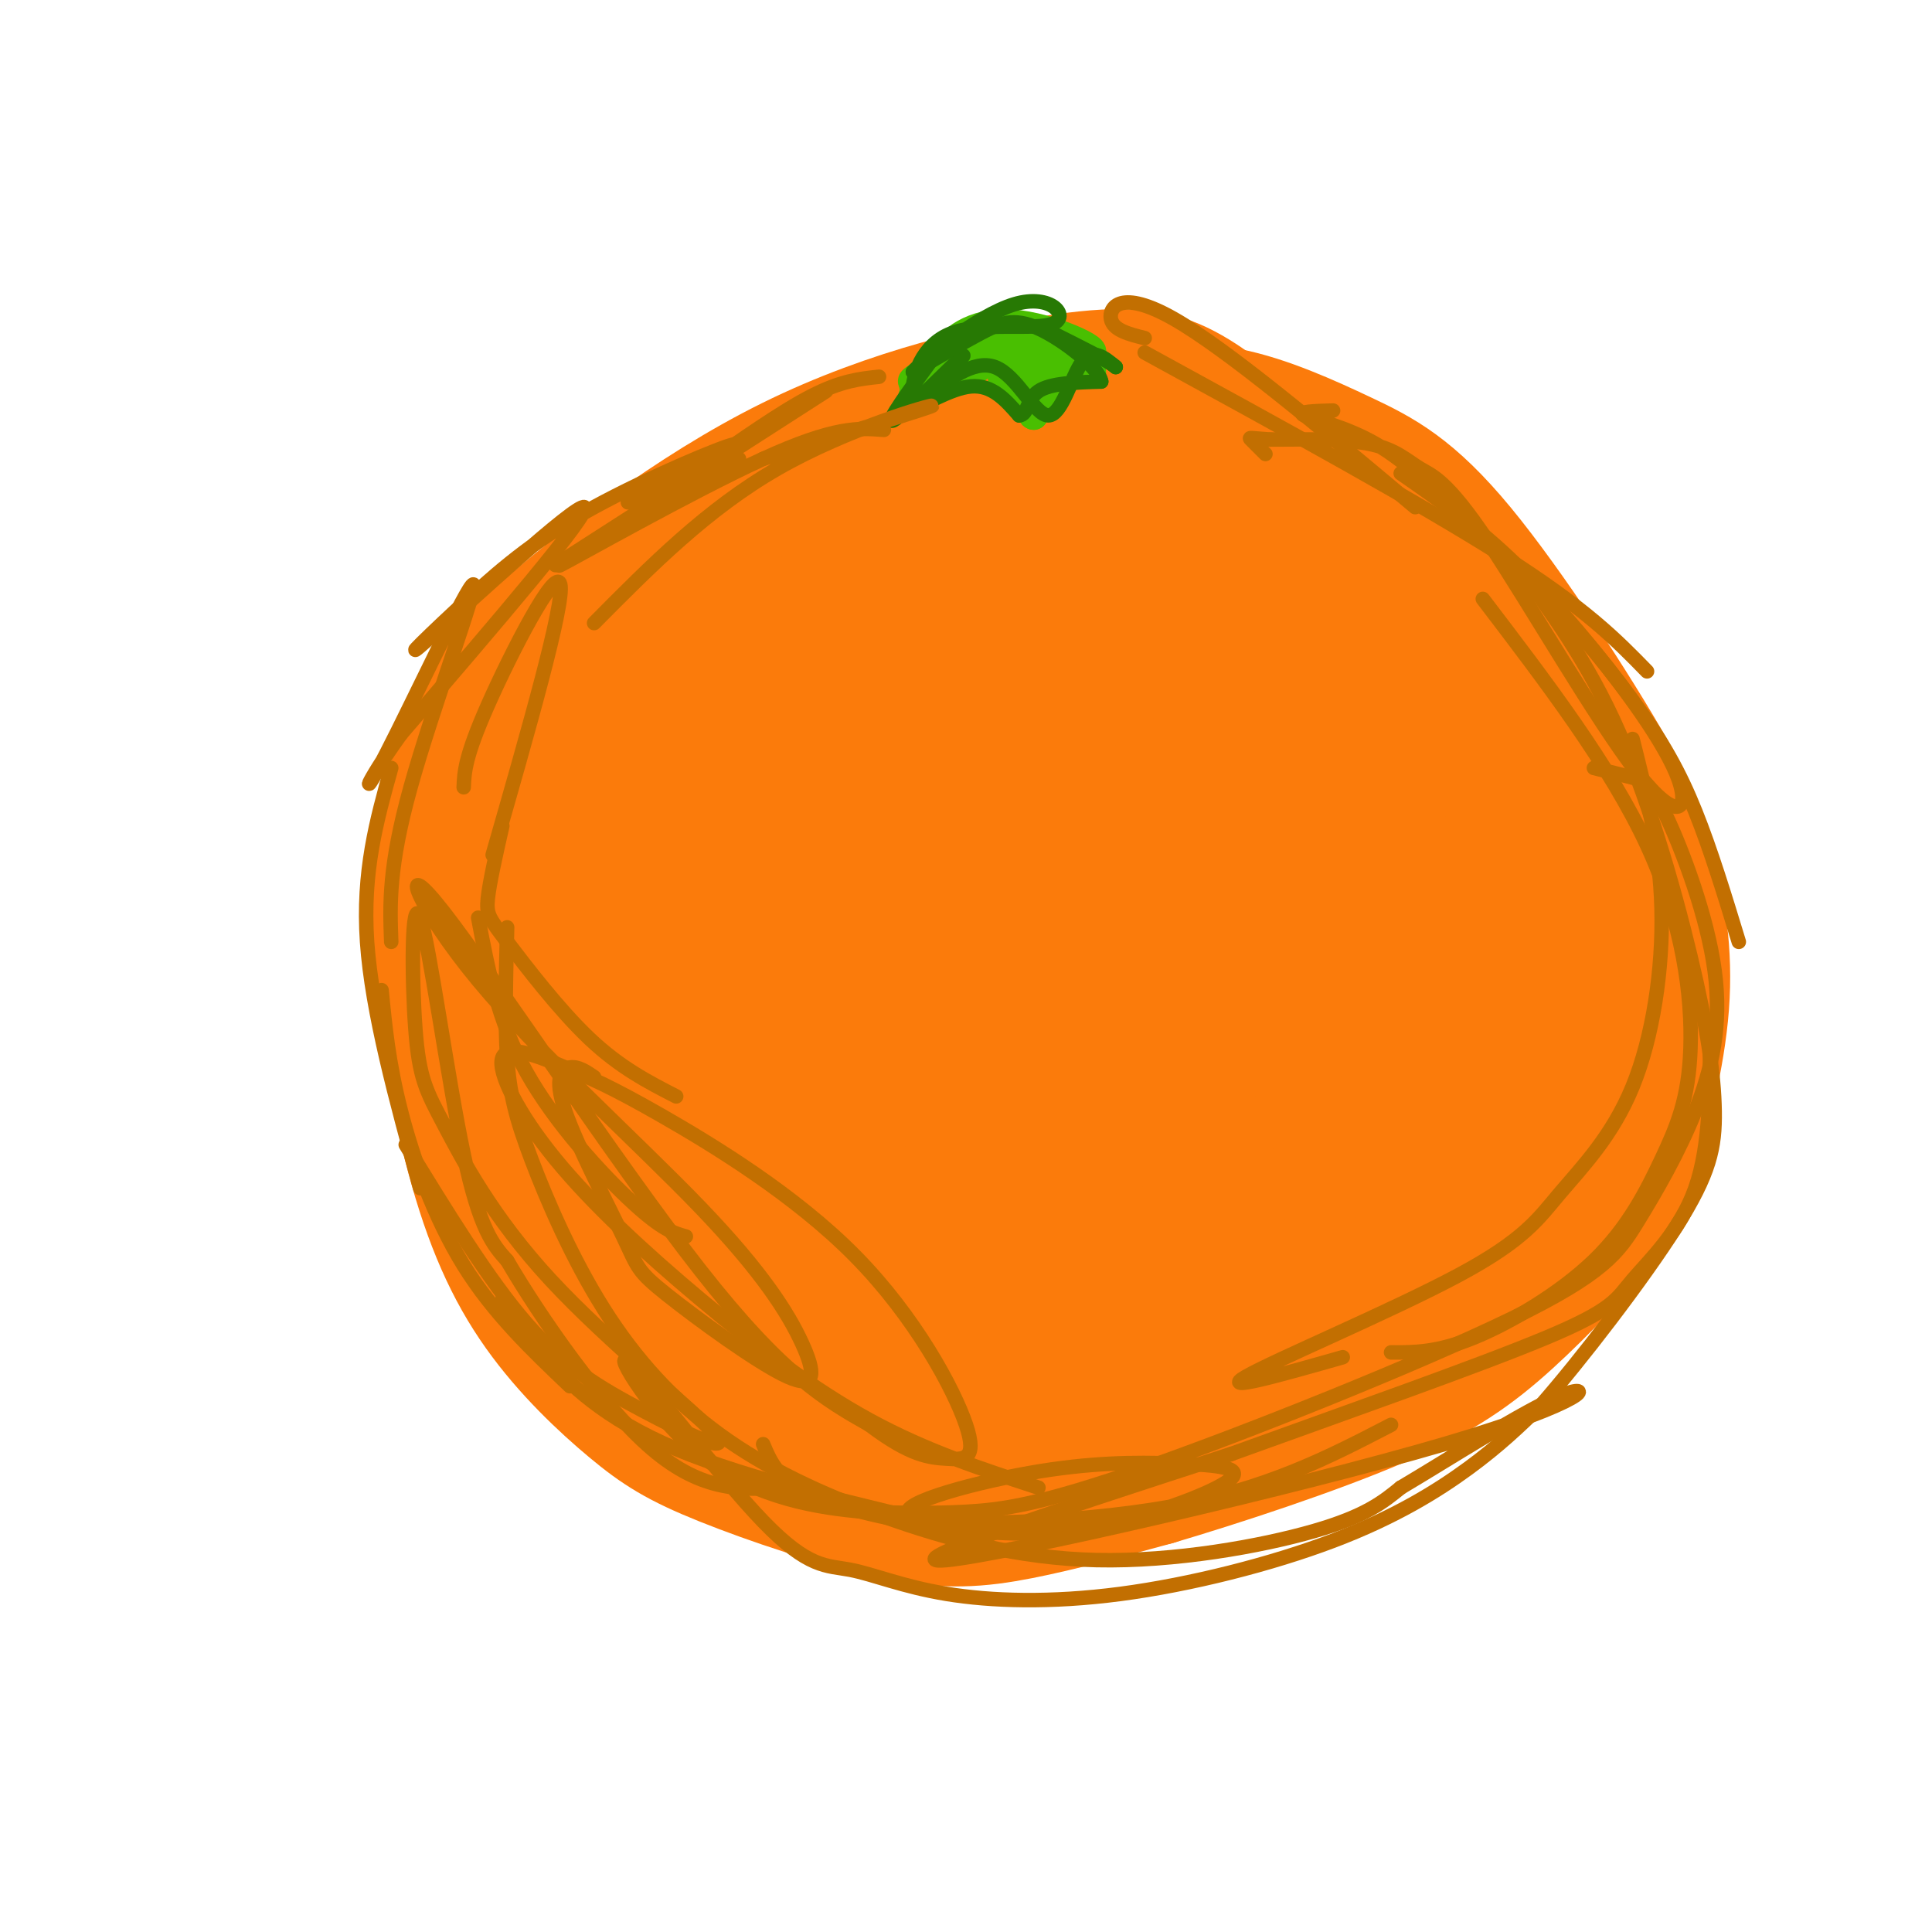 <svg viewBox='0 0 400 400' version='1.1' xmlns='http://www.w3.org/2000/svg' xmlns:xlink='http://www.w3.org/1999/xlink'><g fill='none' stroke='rgb(251,123,11)' stroke-width='28' stroke-linecap='round' stroke-linejoin='round'><path d='M262,94c-5.666,-5.009 -11.332,-10.018 -17,-13c-5.668,-2.982 -11.339,-3.937 -25,-2c-13.661,1.937 -35.311,6.767 -56,17c-20.689,10.233 -40.416,25.871 -51,35c-10.584,9.129 -12.024,11.751 -14,17c-1.976,5.249 -4.488,13.124 -7,21'/><path d='M92,169c-1.864,6.623 -3.023,12.680 -2,25c1.023,12.320 4.227,30.903 8,45c3.773,14.097 8.115,23.708 14,32c5.885,8.292 13.315,15.263 19,20c5.685,4.737 9.627,7.239 19,11c9.373,3.761 24.177,8.782 35,11c10.823,2.218 17.664,1.634 26,0c8.336,-1.634 18.168,-4.317 28,-7'/><path d='M239,306c13.398,-3.963 32.892,-10.369 46,-16c13.108,-5.631 19.829,-10.486 27,-17c7.171,-6.514 14.792,-14.688 19,-20c4.208,-5.313 5.004,-7.764 7,-15c1.996,-7.236 5.191,-19.256 6,-30c0.809,-10.744 -0.769,-20.213 -3,-28c-2.231,-7.787 -5.116,-13.894 -8,-20'/><path d='M333,160c-7.116,-12.504 -20.907,-33.764 -31,-46c-10.093,-12.236 -16.486,-15.448 -24,-19c-7.514,-3.552 -16.147,-7.443 -24,-9c-7.853,-1.557 -14.927,-0.778 -22,0'/><path d='M242,92c-1.700,-0.962 -3.400,-1.923 -7,-1c-3.600,0.923 -9.100,3.731 -16,9c-6.900,5.269 -15.199,12.999 -20,21c-4.801,8.001 -6.102,16.272 -6,22c0.102,5.728 1.608,8.913 4,11c2.392,2.087 5.668,3.076 10,1c4.332,-2.076 9.718,-7.218 12,-17c2.282,-9.782 1.461,-24.205 1,-31c-0.461,-6.795 -0.560,-5.961 -5,-4c-4.440,1.961 -13.221,5.050 -22,16c-8.779,10.950 -17.555,29.760 -22,43c-4.445,13.240 -4.560,20.908 -4,25c0.560,4.092 1.794,4.608 5,4c3.206,-0.608 8.385,-2.338 14,-11c5.615,-8.662 11.666,-24.255 15,-33c3.334,-8.745 3.953,-10.641 3,-16c-0.953,-5.359 -3.476,-14.179 -6,-23'/><path d='M198,108c-1.612,-4.638 -2.642,-4.734 -9,0c-6.358,4.734 -18.043,14.298 -27,28c-8.957,13.702 -15.187,31.544 -17,43c-1.813,11.456 0.792,16.528 3,19c2.208,2.472 4.020,2.344 8,0c3.980,-2.344 10.127,-6.904 15,-15c4.873,-8.096 8.471,-19.729 9,-31c0.529,-11.271 -2.010,-22.179 -4,-27c-1.990,-4.821 -3.430,-3.553 -5,-4c-1.570,-0.447 -3.271,-2.607 -9,2c-5.729,4.607 -15.487,15.981 -23,29c-7.513,13.019 -12.781,27.685 -15,35c-2.219,7.315 -1.388,7.281 -1,9c0.388,1.719 0.333,5.193 4,5c3.667,-0.193 11.054,-4.052 18,-12c6.946,-7.948 13.449,-19.986 17,-31c3.551,-11.014 4.148,-21.004 4,-28c-0.148,-6.996 -1.042,-10.999 -4,-12c-2.958,-1.001 -7.979,0.999 -13,3'/><path d='M149,121c-4.273,2.558 -8.457,7.451 -14,16c-5.543,8.549 -12.445,20.752 -16,31c-3.555,10.248 -3.763,18.540 -2,23c1.763,4.460 5.497,5.087 9,2c3.503,-3.087 6.776,-9.890 9,-15c2.224,-5.110 3.401,-8.529 3,-14c-0.401,-5.471 -2.379,-12.995 -4,-17c-1.621,-4.005 -2.885,-4.492 -6,1c-3.115,5.492 -8.079,16.962 -11,25c-2.921,8.038 -3.798,12.642 -4,22c-0.202,9.358 0.269,23.469 4,28c3.731,4.531 10.720,-0.518 15,-10c4.280,-9.482 5.851,-23.396 6,-29c0.149,-5.604 -1.123,-2.897 -2,-3c-0.877,-0.103 -1.359,-3.017 -4,2c-2.641,5.017 -7.442,17.966 -10,25c-2.558,7.034 -2.874,8.153 -2,13c0.874,4.847 2.937,13.424 5,22'/><path d='M125,243c1.330,4.110 2.156,3.383 4,3c1.844,-0.383 4.705,-0.424 8,-2c3.295,-1.576 7.025,-4.686 9,-10c1.975,-5.314 2.195,-12.830 2,-17c-0.195,-4.170 -0.805,-4.994 -3,-4c-2.195,0.994 -5.975,3.807 -9,11c-3.025,7.193 -5.294,18.766 -5,26c0.294,7.234 3.152,10.128 6,12c2.848,1.872 5.687,2.720 9,-4c3.313,-6.720 7.100,-21.009 8,-31c0.900,-9.991 -1.085,-15.683 -4,-14c-2.915,1.683 -6.758,10.741 -9,21c-2.242,10.259 -2.883,21.719 -3,28c-0.117,6.281 0.288,7.385 2,9c1.712,1.615 4.730,3.743 9,1c4.270,-2.743 9.791,-10.355 13,-19c3.209,-8.645 4.104,-18.322 5,-28'/><path d='M167,225c1.171,-8.584 1.597,-16.045 -1,-11c-2.597,5.045 -8.217,22.594 -11,33c-2.783,10.406 -2.728,13.667 -1,18c1.728,4.333 5.129,9.736 8,12c2.871,2.264 5.212,1.389 9,-3c3.788,-4.389 9.022,-12.291 12,-18c2.978,-5.709 3.700,-9.226 4,-17c0.300,-7.774 0.176,-19.804 -1,-25c-1.176,-5.196 -3.405,-3.556 -5,-3c-1.595,0.556 -2.554,0.030 -6,8c-3.446,7.970 -9.377,24.437 -12,37c-2.623,12.563 -1.936,21.224 0,26c1.936,4.776 5.121,5.667 7,7c1.879,1.333 2.452,3.106 7,-1c4.548,-4.106 13.071,-14.092 17,-21c3.929,-6.908 3.266,-10.738 4,-15c0.734,-4.262 2.867,-8.957 2,-16c-0.867,-7.043 -4.733,-16.435 -7,-21c-2.267,-4.565 -2.933,-4.304 -7,2c-4.067,6.304 -11.533,18.652 -19,31'/><path d='M167,248c-4.355,7.766 -5.741,11.682 -7,18c-1.259,6.318 -2.389,15.039 -2,20c0.389,4.961 2.298,6.161 4,7c1.702,0.839 3.196,1.318 6,1c2.804,-0.318 6.916,-1.434 12,-7c5.084,-5.566 11.138,-15.583 15,-23c3.862,-7.417 5.532,-12.234 6,-20c0.468,-7.766 -0.266,-18.479 -2,-23c-1.734,-4.521 -4.470,-2.849 -6,-4c-1.530,-1.151 -1.856,-5.126 -7,4c-5.144,9.126 -15.106,31.354 -18,45c-2.894,13.646 1.280,18.710 6,20c4.720,1.290 9.985,-1.194 14,-4c4.015,-2.806 6.782,-5.935 9,-9c2.218,-3.065 3.889,-6.068 5,-10c1.111,-3.932 1.662,-8.794 1,-15c-0.662,-6.206 -2.537,-13.758 -4,-17c-1.463,-3.242 -2.515,-2.175 -4,-1c-1.485,1.175 -3.403,2.459 -6,9c-2.597,6.541 -5.871,18.341 -7,26c-1.129,7.659 -0.112,11.177 1,14c1.112,2.823 2.318,4.949 4,6c1.682,1.051 3.841,1.025 6,1'/><path d='M193,286c2.178,0.136 4.624,-0.024 8,-4c3.376,-3.976 7.682,-11.767 10,-17c2.318,-5.233 2.646,-7.906 2,-14c-0.646,-6.094 -2.267,-15.607 -5,-17c-2.733,-1.393 -6.577,5.335 -9,12c-2.423,6.665 -3.426,13.266 -4,18c-0.574,4.734 -0.718,7.600 0,12c0.718,4.400 2.300,10.334 6,12c3.700,1.666 9.519,-0.938 14,-6c4.481,-5.062 7.623,-12.584 9,-22c1.377,-9.416 0.989,-20.727 -1,-27c-1.989,-6.273 -5.577,-7.508 -8,-8c-2.423,-0.492 -3.680,-0.240 -6,5c-2.320,5.240 -5.702,15.468 -7,23c-1.298,7.532 -0.511,12.368 0,16c0.511,3.632 0.748,6.062 2,8c1.252,1.938 3.521,3.386 6,4c2.479,0.614 5.167,0.396 9,-2c3.833,-2.396 8.809,-6.970 12,-14c3.191,-7.030 4.595,-16.515 6,-26'/><path d='M237,239c-0.005,-7.950 -3.017,-14.826 -5,-17c-1.983,-2.174 -2.936,0.353 -4,1c-1.064,0.647 -2.240,-0.585 -5,5c-2.760,5.585 -7.105,17.988 -8,27c-0.895,9.012 1.660,14.635 5,17c3.340,2.365 7.464,1.474 12,-3c4.536,-4.474 9.484,-12.530 12,-22c2.516,-9.470 2.601,-20.355 2,-26c-0.601,-5.645 -1.886,-6.049 -3,-7c-1.114,-0.951 -2.057,-2.450 -4,-1c-1.943,1.450 -4.887,5.850 -7,9c-2.113,3.150 -3.395,5.049 -5,13c-1.605,7.951 -3.534,21.955 -4,30c-0.466,8.045 0.530,10.131 5,8c4.470,-2.131 12.415,-8.478 16,-20c3.585,-11.522 2.811,-28.217 2,-36c-0.811,-7.783 -1.660,-6.652 -4,-2c-2.340,4.652 -6.170,12.826 -10,21'/><path d='M232,236c-2.695,10.754 -4.433,27.139 -5,35c-0.567,7.861 0.038,7.197 1,8c0.962,0.803 2.281,3.074 5,4c2.719,0.926 6.838,0.508 11,-8c4.162,-8.508 8.368,-25.107 10,-32c1.632,-6.893 0.691,-4.081 0,-4c-0.691,0.081 -1.130,-2.568 -4,0c-2.870,2.568 -8.171,10.352 -12,17c-3.829,6.648 -6.188,12.158 -7,17c-0.812,4.842 -0.079,9.015 1,11c1.079,1.985 2.503,1.784 5,1c2.497,-0.784 6.067,-2.149 13,-9c6.933,-6.851 17.229,-19.187 17,-23c-0.229,-3.813 -10.985,0.896 -19,7c-8.015,6.104 -13.290,13.601 -16,19c-2.710,5.399 -2.855,8.699 -3,12'/><path d='M229,291c2.916,0.521 11.707,-4.178 17,-9c5.293,-4.822 7.088,-9.767 8,-13c0.912,-3.233 0.942,-4.752 0,-6c-0.942,-1.248 -2.855,-2.223 -4,-3c-1.145,-0.777 -1.524,-1.354 -5,2c-3.476,3.354 -10.051,10.639 -13,15c-2.949,4.361 -2.272,5.797 -2,7c0.272,1.203 0.139,2.175 3,3c2.861,0.825 8.716,1.505 20,-5c11.284,-6.505 27.998,-20.196 37,-30c9.002,-9.804 10.294,-15.720 11,-19c0.706,-3.280 0.828,-3.922 1,-6c0.172,-2.078 0.394,-5.592 -4,-1c-4.394,4.592 -13.404,17.291 -17,26c-3.596,8.709 -1.778,13.427 1,15c2.778,1.573 6.517,0.000 10,-2c3.483,-2.000 6.709,-4.429 10,-9c3.291,-4.571 6.645,-11.286 10,-18'/><path d='M312,238c2.127,-4.989 2.444,-8.462 2,-12c-0.444,-3.538 -1.651,-7.141 -5,-5c-3.349,2.141 -8.841,10.025 -12,17c-3.159,6.975 -3.983,13.040 -3,16c0.983,2.960 3.775,2.816 8,0c4.225,-2.816 9.885,-8.303 14,-16c4.115,-7.697 6.687,-17.602 8,-23c1.313,-5.398 1.368,-6.287 0,-7c-1.368,-0.713 -4.158,-1.249 -8,5c-3.842,6.249 -8.734,19.281 -10,25c-1.266,5.719 1.096,4.123 4,1c2.904,-3.123 6.350,-7.773 9,-16c2.650,-8.227 4.504,-20.030 4,-29c-0.504,-8.970 -3.366,-15.107 -6,-18c-2.634,-2.893 -5.038,-2.541 -9,1c-3.962,3.541 -9.481,10.270 -15,17'/><path d='M293,194c-4.116,5.306 -6.908,10.070 -8,16c-1.092,5.930 -0.486,13.025 0,17c0.486,3.975 0.851,4.832 4,4c3.149,-0.832 9.082,-3.351 13,-6c3.918,-2.649 5.821,-5.428 8,-12c2.179,-6.572 4.636,-16.936 5,-24c0.364,-7.064 -1.364,-10.829 -3,-13c-1.636,-2.171 -3.182,-2.749 -5,-3c-1.818,-0.251 -3.910,-0.176 -7,2c-3.090,2.176 -7.177,6.454 -13,15c-5.823,8.546 -13.381,21.361 -17,31c-3.619,9.639 -3.298,16.104 0,18c3.298,1.896 9.572,-0.775 15,-7c5.428,-6.225 10.011,-16.002 13,-24c2.989,-7.998 4.384,-14.215 5,-19c0.616,-4.785 0.452,-8.139 0,-11c-0.452,-2.861 -1.193,-5.231 -4,-6c-2.807,-0.769 -7.679,0.062 -16,14c-8.321,13.938 -20.092,40.982 -22,47c-1.908,6.018 6.046,-8.991 14,-24'/><path d='M275,209c3.771,-12.033 6.199,-30.116 7,-40c0.801,-9.884 -0.026,-11.567 -1,-14c-0.974,-2.433 -2.097,-5.614 -5,-6c-2.903,-0.386 -7.587,2.023 -15,20c-7.413,17.977 -17.555,51.521 -20,65c-2.445,13.479 2.807,6.893 8,0c5.193,-6.893 10.328,-14.092 14,-29c3.672,-14.908 5.882,-37.523 6,-46c0.118,-8.477 -1.854,-2.816 -3,-2c-1.146,0.816 -1.465,-3.214 -8,11c-6.535,14.214 -19.287,46.673 -21,57c-1.713,10.327 7.613,-1.479 13,-14c5.387,-12.521 6.835,-25.756 8,-36c1.165,-10.244 2.047,-17.498 0,-17c-2.047,0.498 -7.024,8.749 -12,17'/><path d='M246,175c-3.161,4.263 -5.065,6.422 -8,17c-2.935,10.578 -6.901,29.576 -8,37c-1.099,7.424 0.670,3.274 3,1c2.330,-2.274 5.221,-2.673 10,-13c4.779,-10.327 11.446,-30.581 11,-35c-0.446,-4.419 -8.005,6.996 -12,17c-3.995,10.004 -4.427,18.596 -3,22c1.427,3.404 4.714,1.619 7,0c2.286,-1.619 3.570,-3.074 6,-7c2.430,-3.926 6.005,-10.325 7,-19c0.995,-8.675 -0.591,-19.628 -2,-25c-1.409,-5.372 -2.639,-5.164 -5,-5c-2.361,0.164 -5.851,0.284 -11,4c-5.149,3.716 -11.958,11.027 -17,20c-5.042,8.973 -8.319,19.608 -10,25c-1.681,5.392 -1.766,5.541 -1,6c0.766,0.459 2.383,1.230 4,2'/><path d='M217,222c2.276,-0.022 5.967,-1.077 10,-8c4.033,-6.923 8.409,-19.716 10,-31c1.591,-11.284 0.397,-21.061 -1,-26c-1.397,-4.939 -2.995,-5.041 -4,-6c-1.005,-0.959 -1.415,-2.774 -6,1c-4.585,3.774 -13.343,13.137 -19,26c-5.657,12.863 -8.212,29.227 -7,35c1.212,5.773 6.191,0.955 10,-2c3.809,-2.955 6.449,-4.046 11,-17c4.551,-12.954 11.014,-37.771 7,-34c-4.014,3.771 -18.504,36.131 -22,47c-3.496,10.869 4.001,0.248 8,-10c3.999,-10.248 4.499,-20.124 5,-30'/><path d='M219,167c0.515,-6.189 -0.697,-6.663 -1,-5c-0.303,1.663 0.303,5.463 3,7c2.697,1.537 7.485,0.812 11,0c3.515,-0.812 5.756,-1.709 9,-5c3.244,-3.291 7.490,-8.976 10,-13c2.510,-4.024 3.286,-6.389 3,-12c-0.286,-5.611 -1.632,-14.469 -3,-18c-1.368,-3.531 -2.758,-1.736 -4,0c-1.242,1.736 -2.338,3.411 -3,6c-0.662,2.589 -0.891,6.092 0,8c0.891,1.908 2.902,2.222 5,2c2.098,-0.222 4.283,-0.981 7,-3c2.717,-2.019 5.966,-5.298 5,-11c-0.966,-5.702 -6.145,-13.827 -9,-17c-2.855,-3.173 -3.384,-1.393 -6,1c-2.616,2.393 -7.319,5.398 -9,10c-1.681,4.602 -0.341,10.801 1,17'/><path d='M238,134c3.051,2.047 10.178,-1.336 14,-6c3.822,-4.664 4.339,-10.607 3,-15c-1.339,-4.393 -4.536,-7.234 -7,-9c-2.464,-1.766 -4.196,-2.457 -7,0c-2.804,2.457 -6.679,8.063 -8,13c-1.321,4.937 -0.090,9.207 2,13c2.090,3.793 5.037,7.110 14,3c8.963,-4.110 23.943,-15.645 29,-16c5.057,-0.355 0.190,10.472 0,18c-0.190,7.528 4.295,11.758 7,14c2.705,2.242 3.630,2.498 4,-1c0.370,-3.498 0.185,-10.749 0,-18'/><path d='M289,130c-0.863,-5.343 -3.021,-9.700 -5,-13c-1.979,-3.300 -3.780,-5.544 -5,-3c-1.220,2.544 -1.860,9.877 1,16c2.860,6.123 9.220,11.035 13,14c3.780,2.965 4.980,3.983 8,5c3.020,1.017 7.859,2.033 10,0c2.141,-2.033 1.585,-7.117 1,-10c-0.585,-2.883 -1.198,-3.567 -2,-2c-0.802,1.567 -1.793,5.383 -2,10c-0.207,4.617 0.369,10.033 2,13c1.631,2.967 4.315,3.483 7,4'/><path d='M317,164c1.333,0.500 1.167,-0.250 1,-1'/></g>
<g fill='none' stroke='rgb(73,191,1)' stroke-width='6' stroke-linecap='round' stroke-linejoin='round'><path d='M204,74c-7.049,2.566 -14.099,5.132 -15,5c-0.901,-0.132 4.346,-2.963 8,-5c3.654,-2.037 5.715,-3.279 3,-1c-2.715,2.279 -10.204,8.080 -11,9c-0.796,0.920 5.102,-3.040 11,-7'/><path d='M200,75c2.950,-1.895 4.824,-3.132 6,-2c1.176,1.132 1.656,4.633 2,4c0.344,-0.633 0.554,-5.401 1,-4c0.446,1.401 1.127,8.972 2,10c0.873,1.028 1.936,-4.486 3,-10'/><path d='M214,73c-0.527,-3.121 -3.344,-5.924 -5,-4c-1.656,1.924 -2.151,8.576 -1,11c1.151,2.424 3.948,0.619 3,-2c-0.948,-2.619 -5.640,-6.051 -3,-6c2.640,0.051 12.611,3.586 14,4c1.389,0.414 -5.806,-2.293 -13,-5'/><path d='M209,71c2.703,0.152 15.962,3.030 17,2c1.038,-1.030 -10.144,-5.970 -18,-6c-7.856,-0.030 -12.388,4.848 -12,6c0.388,1.152 5.694,-1.424 11,-4'/><path d='M207,69c1.436,0.898 -0.474,5.144 -6,8c-5.526,2.856 -14.667,4.322 -11,2c3.667,-2.322 20.141,-8.433 27,-9c6.859,-0.567 4.103,4.409 2,8c-2.103,3.591 -3.551,5.795 -5,8'/><path d='M214,86c-0.845,-0.012 -0.458,-4.042 1,-7c1.458,-2.958 3.988,-4.845 6,-5c2.012,-0.155 3.506,1.423 5,3'/></g>
<g fill='none' stroke='rgb(39,121,4)' stroke-width='3' stroke-linecap='round' stroke-linejoin='round'><path d='M194,73c-5.556,7.578 -11.111,15.156 -9,14c2.111,-1.156 11.889,-11.044 14,-13c2.111,-1.956 -3.444,4.022 -9,10'/><path d='M190,84c0.600,0.400 6.600,-3.600 11,-4c4.400,-0.400 7.200,2.800 10,6'/><path d='M211,86c1.867,-0.089 1.533,-3.311 4,-5c2.467,-1.689 7.733,-1.844 13,-2'/><path d='M228,79c-0.381,-2.762 -7.833,-8.667 -13,-11c-5.167,-2.333 -8.048,-1.095 -12,1c-3.952,2.095 -8.976,5.048 -14,8'/><path d='M189,77c1.802,-2.195 13.306,-11.682 21,-14c7.694,-2.318 11.578,2.533 8,4c-3.578,1.467 -14.617,-0.451 -21,2c-6.383,2.451 -8.109,9.272 -8,12c0.109,2.728 2.055,1.364 4,0'/><path d='M193,81c2.986,-1.917 8.450,-6.710 13,-5c4.550,1.710 8.187,9.922 11,10c2.813,0.078 4.804,-7.978 7,-11c2.196,-3.022 4.598,-1.011 7,1'/><path d='M231,76c-1.000,-1.000 -7.000,-4.000 -13,-7'/></g>
<g fill='none' stroke='rgb(194,111,1)' stroke-width='3' stroke-linecap='round' stroke-linejoin='round'><path d='M182,78c-3.917,0.417 -7.833,0.833 -14,4c-6.167,3.167 -14.583,9.083 -23,15'/><path d='M171,81c0.000,0.000 -56.000,36.000 -56,36'/><path d='M130,104c11.943,-6.110 23.886,-12.221 22,-12c-1.886,0.221 -17.602,6.772 -29,13c-11.398,6.228 -18.478,12.133 -26,19c-7.522,6.867 -15.487,14.695 -8,8c7.487,-6.695 30.425,-27.913 32,-27c1.575,0.913 -18.212,23.956 -38,47'/><path d='M83,152c-7.844,10.866 -8.453,14.531 -3,4c5.453,-10.531 16.968,-35.258 18,-35c1.032,0.258 -8.419,25.502 -13,42c-4.581,16.498 -4.290,24.249 -4,32'/><path d='M81,159c-3.000,10.750 -6.000,21.500 -5,36c1.000,14.500 6.000,32.750 11,51'/><path d='M79,205c0.733,7.556 1.467,15.111 4,25c2.533,9.889 6.867,22.111 13,32c6.133,9.889 14.067,17.444 22,25'/><path d='M84,237c8.535,13.948 17.071,27.896 25,37c7.929,9.104 15.253,13.364 24,18c8.747,4.636 18.919,9.648 15,5c-3.919,-4.648 -21.927,-18.957 -34,-32c-12.073,-13.043 -18.210,-24.821 -22,-32c-3.790,-7.179 -5.232,-9.759 -6,-20c-0.768,-10.241 -0.861,-28.142 1,-23c1.861,5.142 5.674,33.326 9,49c3.326,15.674 6.163,18.837 9,22'/><path d='M105,261c6.867,11.733 19.533,30.067 30,39c10.467,8.933 18.733,8.467 27,8'/><path d='M104,269c2.156,3.333 4.311,6.667 9,12c4.689,5.333 11.911,12.667 27,19c15.089,6.333 38.044,11.667 61,17'/><path d='M158,299c1.621,3.863 3.242,7.725 11,11c7.758,3.275 21.652,5.962 33,7c11.348,1.038 20.148,0.426 30,-2c9.852,-2.426 20.754,-6.666 23,-9c2.246,-2.334 -4.163,-2.761 -12,-3c-7.837,-0.239 -17.101,-0.291 -30,2c-12.899,2.291 -29.434,6.924 -24,9c5.434,2.076 32.838,1.593 53,-2c20.162,-3.593 33.081,-10.297 46,-17'/><path d='M237,70c-3.289,-0.822 -6.578,-1.644 -7,-4c-0.422,-2.356 2.022,-6.244 13,0c10.978,6.244 30.489,22.622 50,39'/><path d='M237,73c28.333,15.500 56.667,31.000 74,42c17.333,11.000 23.667,17.500 30,24'/><path d='M290,98c7.762,5.387 15.524,10.774 24,19c8.476,8.226 17.667,19.292 24,28c6.333,8.708 9.810,15.060 13,23c3.190,7.940 6.095,17.470 9,27'/><path d='M330,159c2.903,0.717 5.806,1.435 8,2c2.194,0.565 3.679,0.978 7,8c3.321,7.022 8.476,20.654 10,32c1.524,11.346 -0.585,20.407 -4,29c-3.415,8.593 -8.136,16.720 -12,23c-3.864,6.280 -6.871,10.714 -26,20c-19.129,9.286 -54.381,23.423 -76,31c-21.619,7.577 -29.605,8.593 -37,9c-7.395,0.407 -14.197,0.203 -21,0'/><path d='M179,313c-9.360,-0.779 -22.260,-2.728 -33,-11c-10.740,-8.272 -19.320,-22.868 -16,-20c3.320,2.868 18.542,23.198 28,33c9.458,9.802 13.154,9.075 18,10c4.846,0.925 10.843,3.502 20,5c9.157,1.498 21.475,1.917 36,0c14.525,-1.917 31.257,-6.170 44,-11c12.743,-4.830 21.498,-10.237 28,-15c6.502,-4.763 10.751,-8.881 15,-13'/><path d='M319,291c8.144,-9.275 21.005,-25.963 28,-37c6.995,-11.037 8.123,-16.424 8,-24c-0.123,-7.576 -1.497,-17.340 -5,-32c-3.503,-14.660 -9.135,-34.216 -16,-49c-6.865,-14.784 -14.961,-24.795 -17,-28c-2.039,-3.205 1.981,0.398 6,4'/><path d='M104,171c-1.321,5.845 -2.643,11.690 -3,15c-0.357,3.310 0.250,4.083 4,9c3.750,4.917 10.643,13.976 17,20c6.357,6.024 12.179,9.012 18,12'/><path d='M99,190c2.022,10.667 4.044,21.333 10,32c5.956,10.667 15.844,21.333 22,27c6.156,5.667 8.578,6.333 11,7'/><path d='M123,223c-1.658,-1.135 -3.316,-2.270 -5,-2c-1.684,0.270 -3.395,1.943 -1,9c2.395,7.057 8.895,19.496 12,26c3.105,6.504 2.816,7.074 9,12c6.184,4.926 18.842,14.208 25,17c6.158,2.792 5.817,-0.907 3,-7c-2.817,-6.093 -8.108,-14.580 -21,-28c-12.892,-13.420 -33.383,-31.772 -46,-47c-12.617,-15.228 -17.358,-27.331 -7,-14c10.358,13.331 35.817,52.094 53,74c17.183,21.906 26.092,26.953 35,32'/><path d='M180,295c8.577,6.508 12.520,6.778 16,7c3.480,0.222 6.497,0.394 4,-7c-2.497,-7.394 -10.510,-22.356 -23,-35c-12.490,-12.644 -29.459,-22.969 -40,-29c-10.541,-6.031 -14.656,-7.766 -20,-10c-5.344,-2.234 -11.918,-4.966 -13,-2c-1.082,2.966 3.329,11.630 11,21c7.671,9.370 18.604,19.446 30,29c11.396,9.554 23.256,18.587 35,25c11.744,6.413 23.372,10.207 35,14'/><path d='M96,163c0.133,-3.156 0.267,-6.311 5,-17c4.733,-10.689 14.067,-28.911 15,-25c0.933,3.911 -6.533,29.956 -14,56'/><path d='M307,124c13.236,17.359 26.473,34.718 34,51c7.527,16.282 9.346,31.487 9,42c-0.346,10.513 -2.856,16.333 -6,23c-3.144,6.667 -6.924,14.179 -14,21c-7.076,6.821 -17.450,12.949 -25,16c-7.550,3.051 -12.275,3.026 -17,3'/><path d='M278,281c-12.905,3.668 -25.810,7.335 -20,4c5.810,-3.335 30.336,-13.673 44,-21c13.664,-7.327 16.467,-11.644 21,-17c4.533,-5.356 10.797,-11.750 15,-22c4.203,-10.250 6.344,-24.357 6,-37c-0.344,-12.643 -3.172,-23.821 -6,-35'/><path d='M153,95c-19.733,11.600 -39.467,23.200 -37,22c2.467,-1.200 27.133,-15.200 42,-22c14.867,-6.800 19.933,-6.400 25,-6'/><path d='M105,192c-0.251,9.794 -0.503,19.588 0,27c0.503,7.412 1.760,12.444 5,21c3.240,8.556 8.463,20.638 15,31c6.537,10.362 14.390,19.006 24,26c9.610,6.994 20.978,12.339 34,17c13.022,4.661 27.698,8.640 44,9c16.302,0.360 34.229,-2.897 45,-6c10.771,-3.103 14.385,-6.051 18,-9'/><path d='M290,308c9.882,-5.848 25.587,-15.970 33,-19c7.413,-3.030 6.534,1.030 -24,10c-30.534,8.970 -90.724,22.848 -103,24c-12.276,1.152 23.362,-10.424 59,-22'/><path d='M255,301c22.955,-8.309 50.844,-18.083 65,-24c14.156,-5.917 14.581,-7.978 18,-12c3.419,-4.022 9.834,-10.006 13,-19c3.166,-8.994 3.083,-20.997 3,-33'/><path d='M123,129c11.711,-11.822 23.422,-23.644 38,-32c14.578,-8.356 32.022,-13.244 32,-13c-0.022,0.244 -17.511,5.622 -35,11'/><path d='M276,85c-3.791,0.108 -7.582,0.216 -6,1c1.582,0.784 8.536,2.242 15,6c6.464,3.758 12.438,9.814 19,16c6.562,6.186 13.713,12.502 22,22c8.287,9.498 17.709,22.177 21,30c3.291,7.823 0.451,10.790 -8,0c-8.451,-10.790 -22.513,-35.335 -31,-48c-8.487,-12.665 -11.400,-13.448 -14,-15c-2.600,-1.552 -4.886,-3.872 -10,-5c-5.114,-1.128 -13.057,-1.064 -21,-1'/><path d='M263,91c-4.289,-0.289 -4.511,-0.511 -4,0c0.511,0.511 1.756,1.756 3,3'/></g>
</svg>